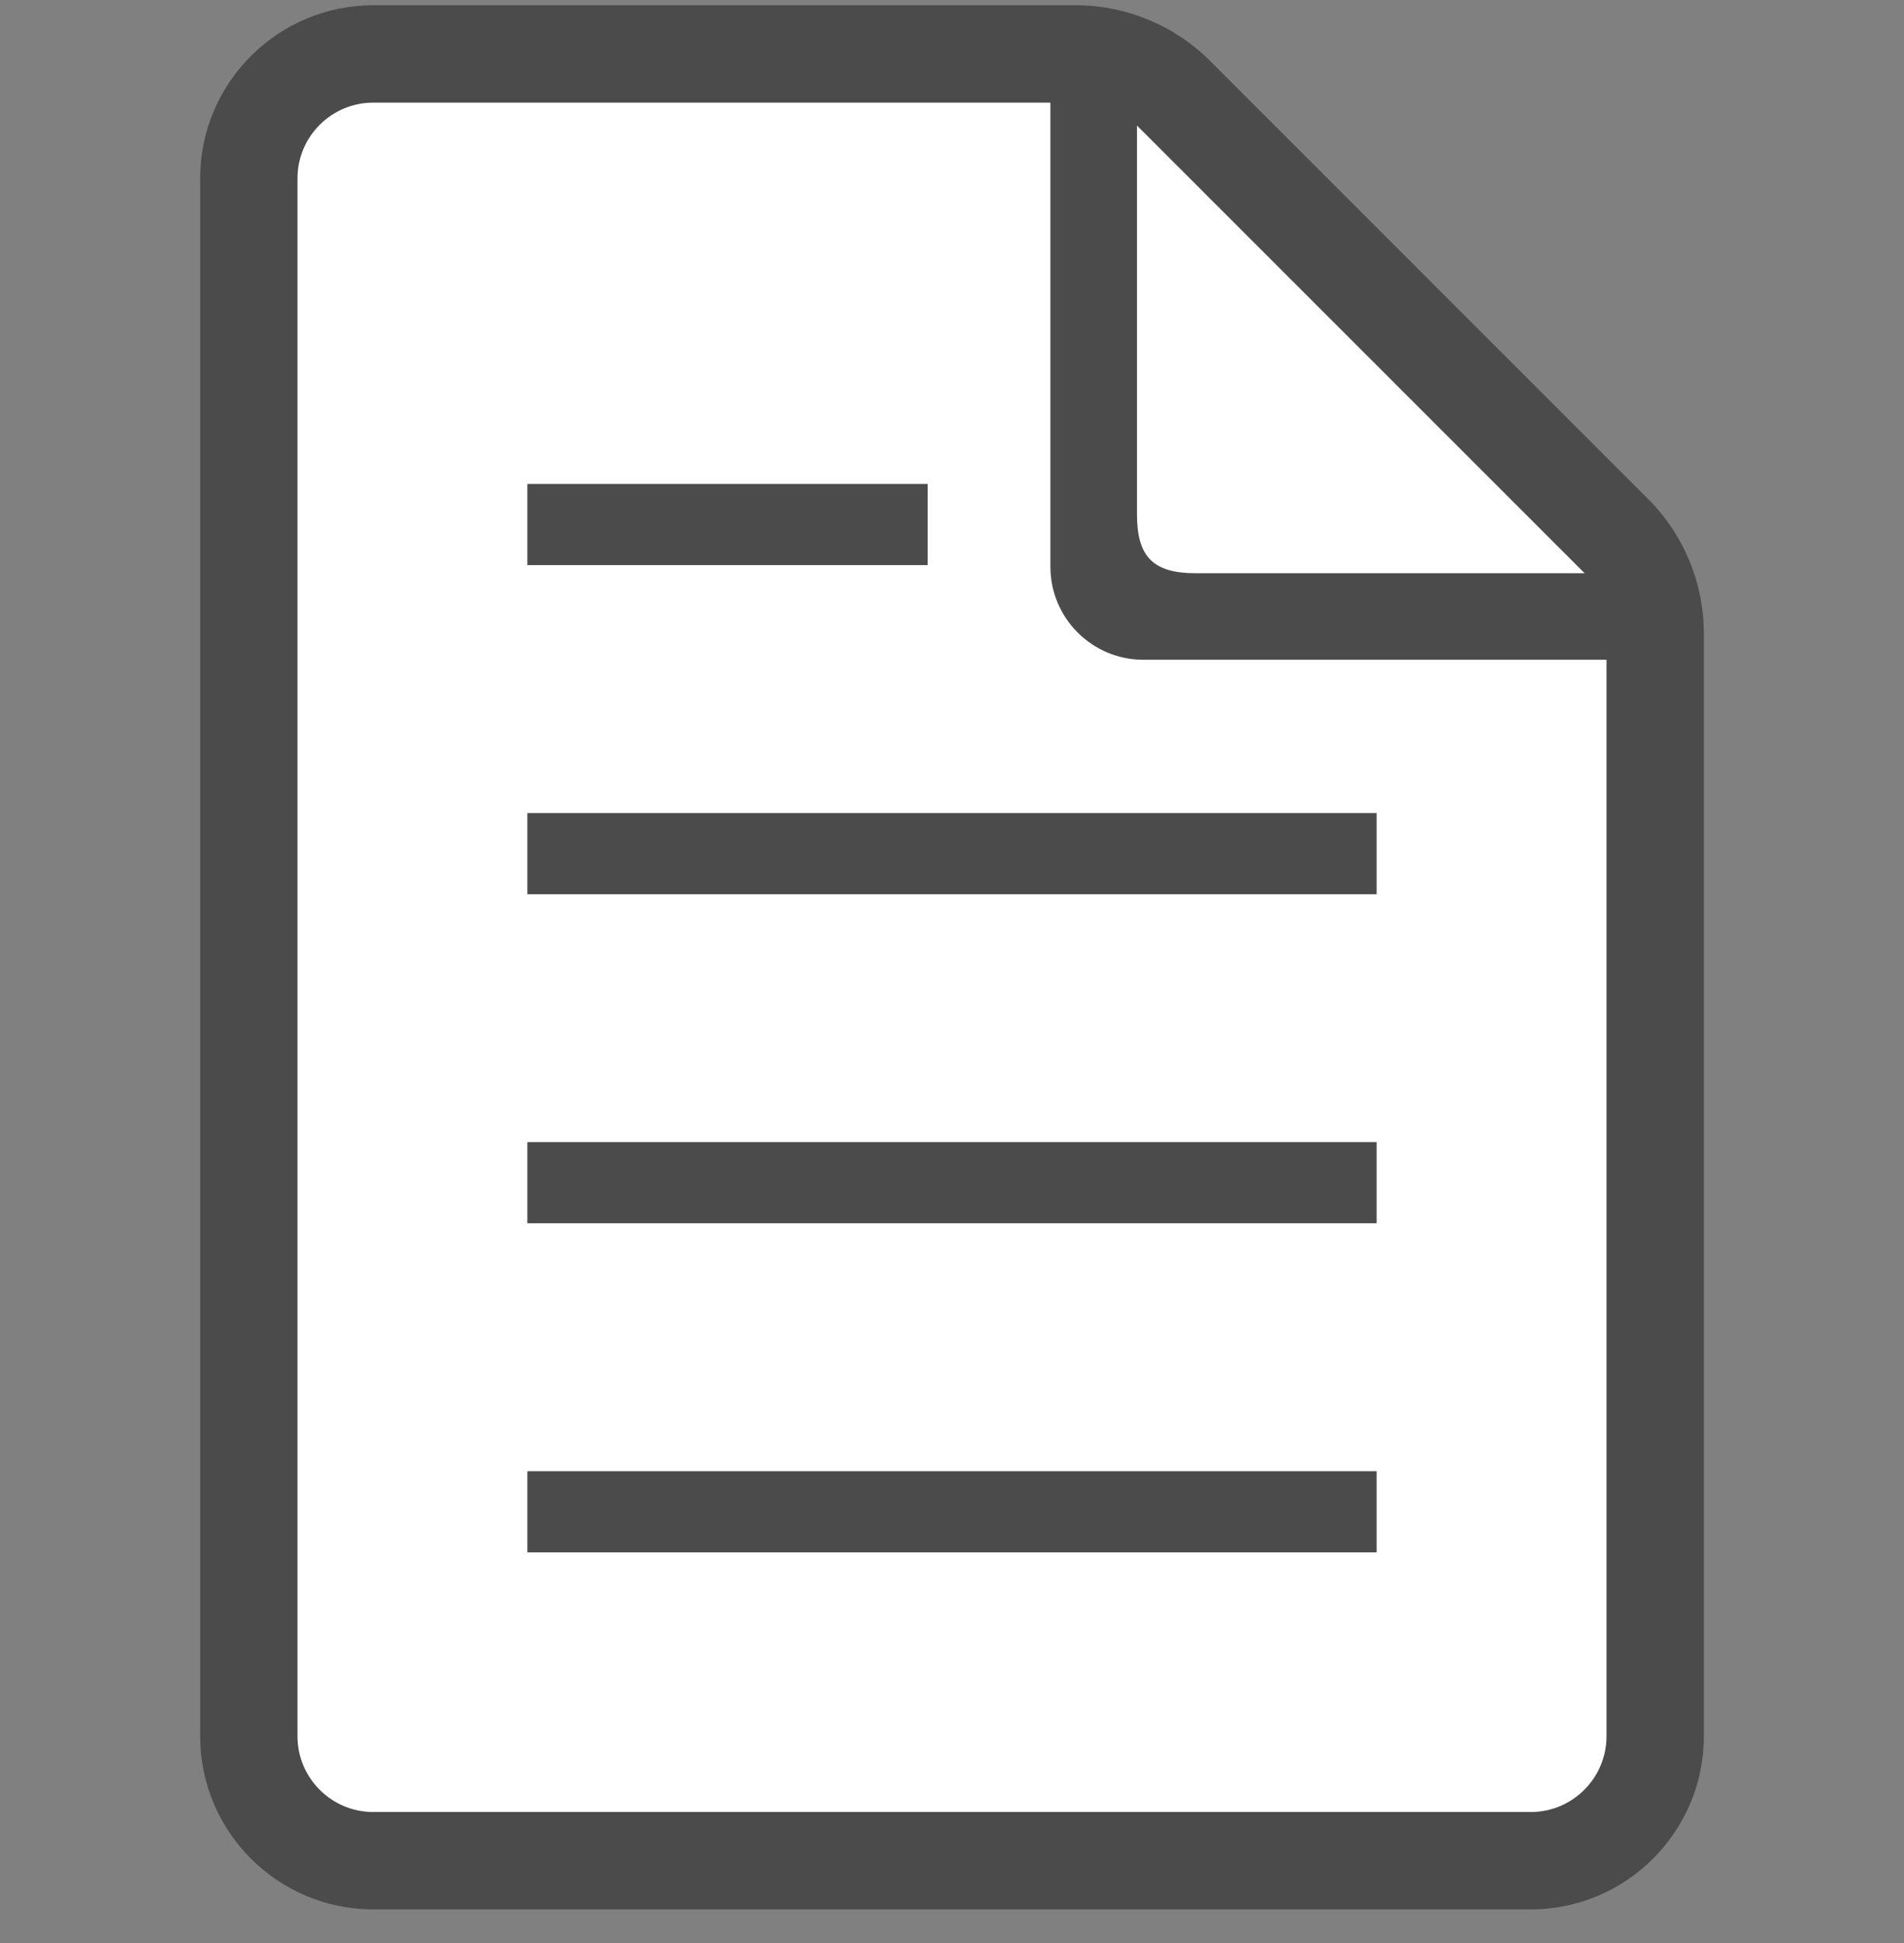 <svg width="49" height="50" viewBox="0 0 49 50" fill="none" xmlns="http://www.w3.org/2000/svg">
<rect x="0" y="0" width="49" height="50" fill="#808080" stroke="none"/>
<g clip-path="url(#clip0_4044_996)">
<path d="M7 2.135H30L43 15.135V47.135H7V2.135Z" fill="white"/>
<path d="M13.572 37.859H35.428V39.948H13.572V37.859Z" fill="#4B4B4B"/>
<path d="M13.572 29.39H35.428V31.478H13.572V29.39Z" fill="#4B4B4B"/>
<path d="M13.572 20.922H35.428V23.011H13.572V20.922Z" fill="#4B4B4B"/>
<path d="M13.572 12.454H23.873V14.542H13.572V12.454Z" fill="#4B4B4B"/>
<path d="M9.606 0.135H27.681C28.979 0.135 30.224 0.651 31.141 1.567L42.416 12.843C43.334 13.761 43.849 15.005 43.849 16.303V44.679C43.849 47.136 41.85 49.135 39.394 49.135H9.606C7.15 49.135 5.151 47.136 5.151 44.679V4.589C5.151 2.133 7.15 0.135 9.606 0.135ZM29.261 3.231V13.246C29.261 14.329 29.683 14.751 30.765 14.751H40.781L29.261 3.231ZM7.656 44.679C7.656 45.755 8.531 46.629 9.606 46.629H39.394C40.469 46.629 41.344 45.755 41.344 44.679V16.978H29.424C28.106 16.978 27.033 15.906 27.033 14.587V2.641H9.606C8.531 2.641 7.656 3.514 7.656 4.589V44.679Z" fill="#4B4B4B"/>
</g>
<defs>
<clipPath id="clip0_4044_996">
<rect width="49" height="49" fill="white" transform="matrix(-1 0 0 1 49 0.135)"/>
</clipPath>
</defs>
</svg>
